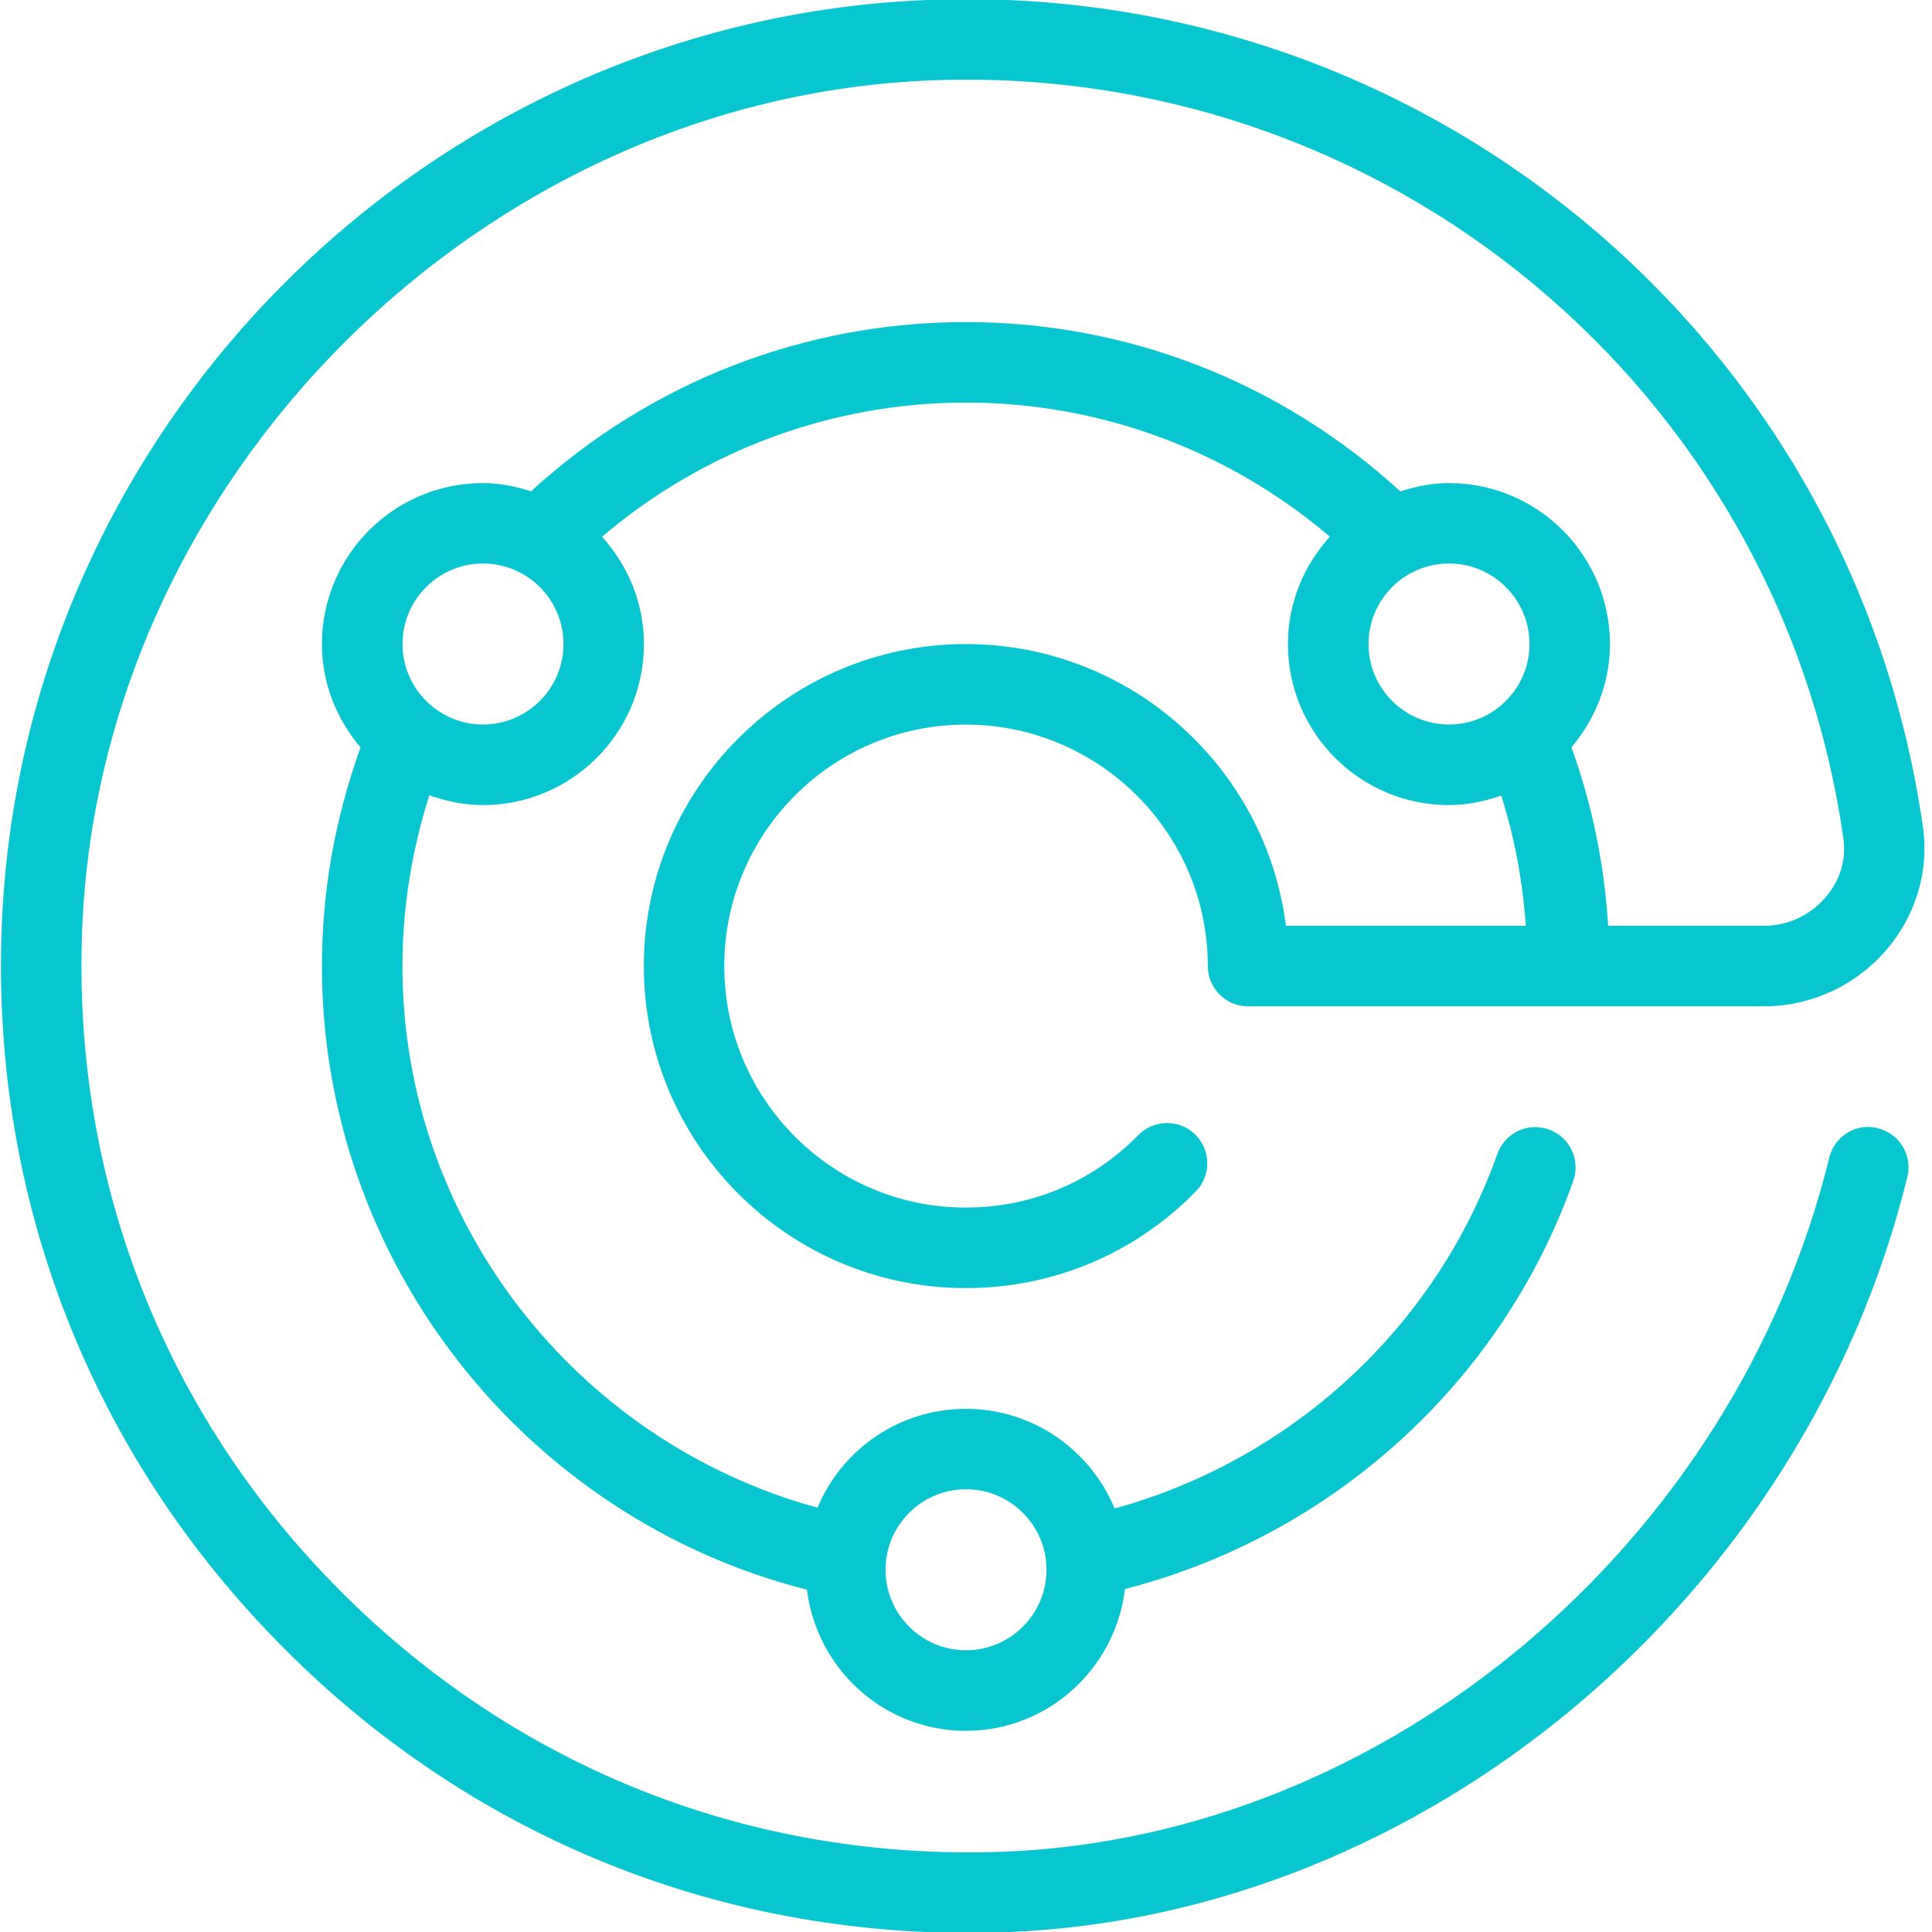 <?xml version="1.0" encoding="UTF-8"?>
<svg fill="#07C6D0" xmlns="http://www.w3.org/2000/svg" id="Layer_1" data-name="Layer 1" viewBox="0 0 24 24">
  <path d="m23.328,14.015c-.271-.069-.539.099-.604.366-1.184,4.814-5.499,8.44-10.262,8.622-3.112.115-6.021-1.025-8.225-3.231-2.192-2.191-3.335-5.107-3.217-8.211C1.233,5.949,5.972,1.21,11.583.998c5.634-.216,10.515,3.833,11.316,9.415.038.265-.041.527-.225.738-.192.223-.47.35-.76.35h-1.937c-.047-.76-.198-1.504-.456-2.218.294-.348.478-.792.478-1.282,0-1.103-.897-2-2-2-.212,0-.412.042-.604.103-1.479-1.354-3.384-2.103-5.396-2.103s-3.923.747-5.402,2.102c-.19-.06-.389-.102-.598-.102-1.103,0-2,.897-2,2,0,.491.185.936.48,1.284-.314.87-.48,1.782-.48,2.716,0,3.66,2.513,6.853,6.025,7.747.123.986.956,1.753,1.975,1.753s1.857-.772,1.976-1.762c2.563-.656,4.68-2.559,5.569-5.071.092-.26-.045-.546-.305-.638-.261-.092-.545.043-.639.305-.763,2.159-2.565,3.803-4.754,4.404-.3-.726-1.015-1.238-1.847-1.238s-1.542.507-1.844,1.228c-3.008-.824-5.156-3.569-5.156-6.728,0-.727.117-1.438.334-2.122.209.074.431.122.666.122,1.103,0,2-.897,2-2,0-.515-.201-.98-.521-1.334,1.264-1.072,2.854-1.666,4.521-1.666s3.258.592,4.521,1.665c-.321.355-.521.82-.521,1.335,0,1.103.897,2,2,2,.229,0,.445-.047.65-.118.167.525.266,1.065.305,1.618h-2.98c-.247-1.97-1.936-3.5-3.976-3.5-2.206,0-4,1.794-4,4s1.794,4,4,4c1.084,0,2.1-.427,2.857-1.201.193-.197.189-.514-.008-.707-.196-.193-.515-.188-.707.008-.568.581-1.329.9-2.143.9-1.654,0-3-1.346-3-3s1.346-3,3-3,3.007,1.346,3.007,3c0,.276.224.5.5.5h6.408c.58,0,1.133-.253,1.516-.695.37-.427.538-.987.459-1.535C23.015,4.18,17.686-.239,11.545-.001,5.319.235.257,5.297.021,11.522c-.129,3.385,1.118,6.566,3.523,8.97,2.277,2.279,5.273,3.519,8.48,3.519.158,0,.316-.003.476-.009,5.199-.197,9.907-4.143,11.194-9.382.066-.268-.098-.539-.366-.604Zm-11.328,4.485c.551,0,1,.449,1,1s-.449,1-1,1-1-.449-1-1,.449-1,1-1Zm-6-9.5c-.551,0-1-.449-1-1s.449-1,1-1,1,.449,1,1-.449,1-1,1Zm11-1c0-.551.448-1,1-1s1,.449,1,1-.448,1-1,1-1-.449-1-1Z"/>
</svg>
